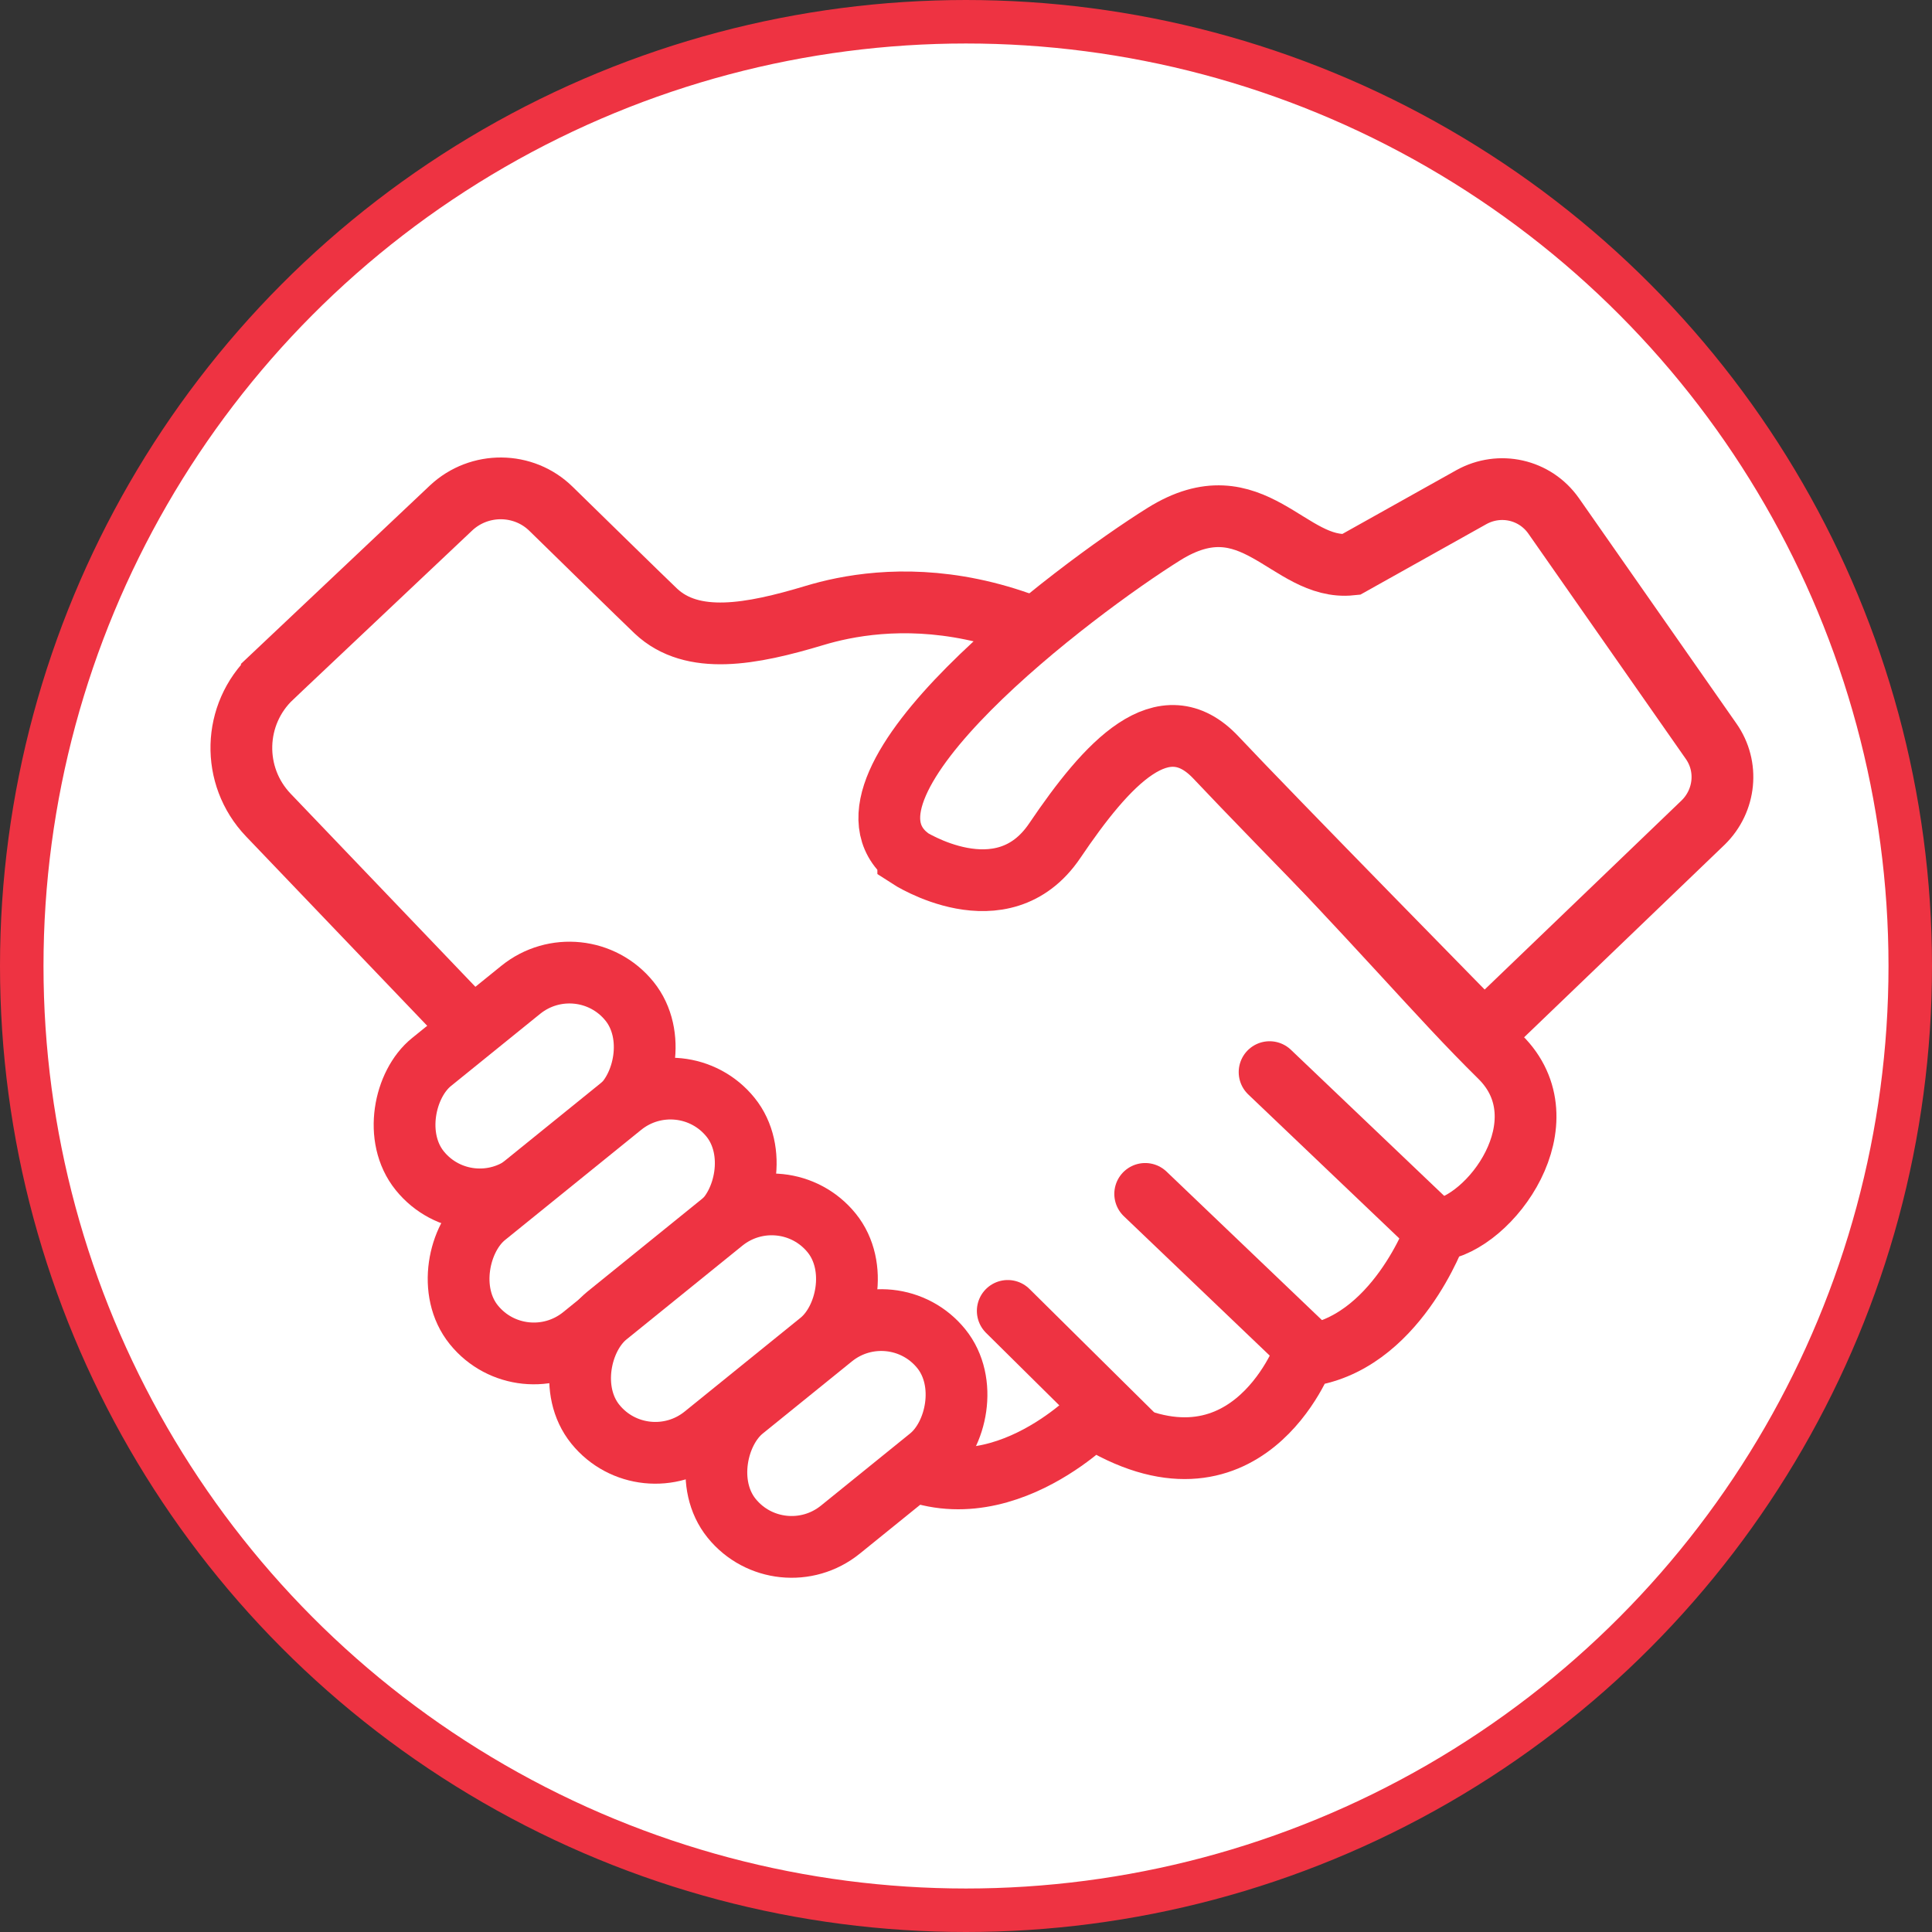 <svg id="Layer_2" xmlns="http://www.w3.org/2000/svg" viewBox="0 0 44.42 44.42"><rect x="0" y="0" width="44.42" height="44.42" fill="#333333" stroke="none"/><defs><style>.cls-3{fill:#fff;stroke:#ee3342;stroke-miterlimit:10;stroke-width:1.42px}</style></defs><g id="icons"><circle cx="22.21" cy="22.21" r="21.71" fill="#fff" stroke="#ee3342" stroke-miterlimit="10"/><path class="cls-3" d="M6.25 15.57l4.12-3.89c.65-.61 1.67-.6 2.3.02.85.83 1.93 1.89 2.41 2.35.84.79 2.19.54 3.65.1s5.12-1.01 9.23 3.24 5.03 5.43 6.53 6.91-.21 3.84-1.46 3.99c0 0-.94 2.66-3.06 2.89 0 0-1.35 3.61-4.85 1.4 0 0-2.57 2.62-5.02.72L6.17 18.74c-.86-.9-.82-2.32.08-3.17z"/><path d="M29.19 24.65l3.84 3.66m-6.7-.86l3.83 3.66m-6.99-.97l2.9 2.87" stroke-width="1.42" stroke-linecap="round" fill="#fff" stroke="#ee3342" stroke-miterlimit="10"/><path class="cls-3" d="M20.88 19.7c-2.07-1.69 3.83-6.14 5.88-7.42s2.86.85 4.3.7l2.77-1.55c.65-.36 1.46-.18 1.89.43l3.62 5.18c.41.58.33 1.37-.18 1.87l-5.04 4.84s-4.95-5.04-6.16-6.33-2.5.12-3.71 1.91-3.37.38-3.37.38z"/><rect class="cls-3" x="10.28" y="21.87" width="3.55" height="6.2" rx="1.78" ry="1.78" transform="rotate(51.02 12.06 24.977)"/><rect class="cls-3" x="12.07" y="24.28" width="3.55" height="7.59" rx="1.78" ry="1.78" transform="rotate(51.02 13.847 28.074)"/><rect class="cls-3" x="14.63" y="27.05" width="3.55" height="6.99" rx="1.78" ry="1.78" transform="rotate(51.02 16.403 30.546)"/><rect class="cls-3" x="17.45" y="29.86" width="3.55" height="6.2" rx="1.78" ry="1.78" transform="rotate(51.02 19.23 32.966)"/></g></svg>